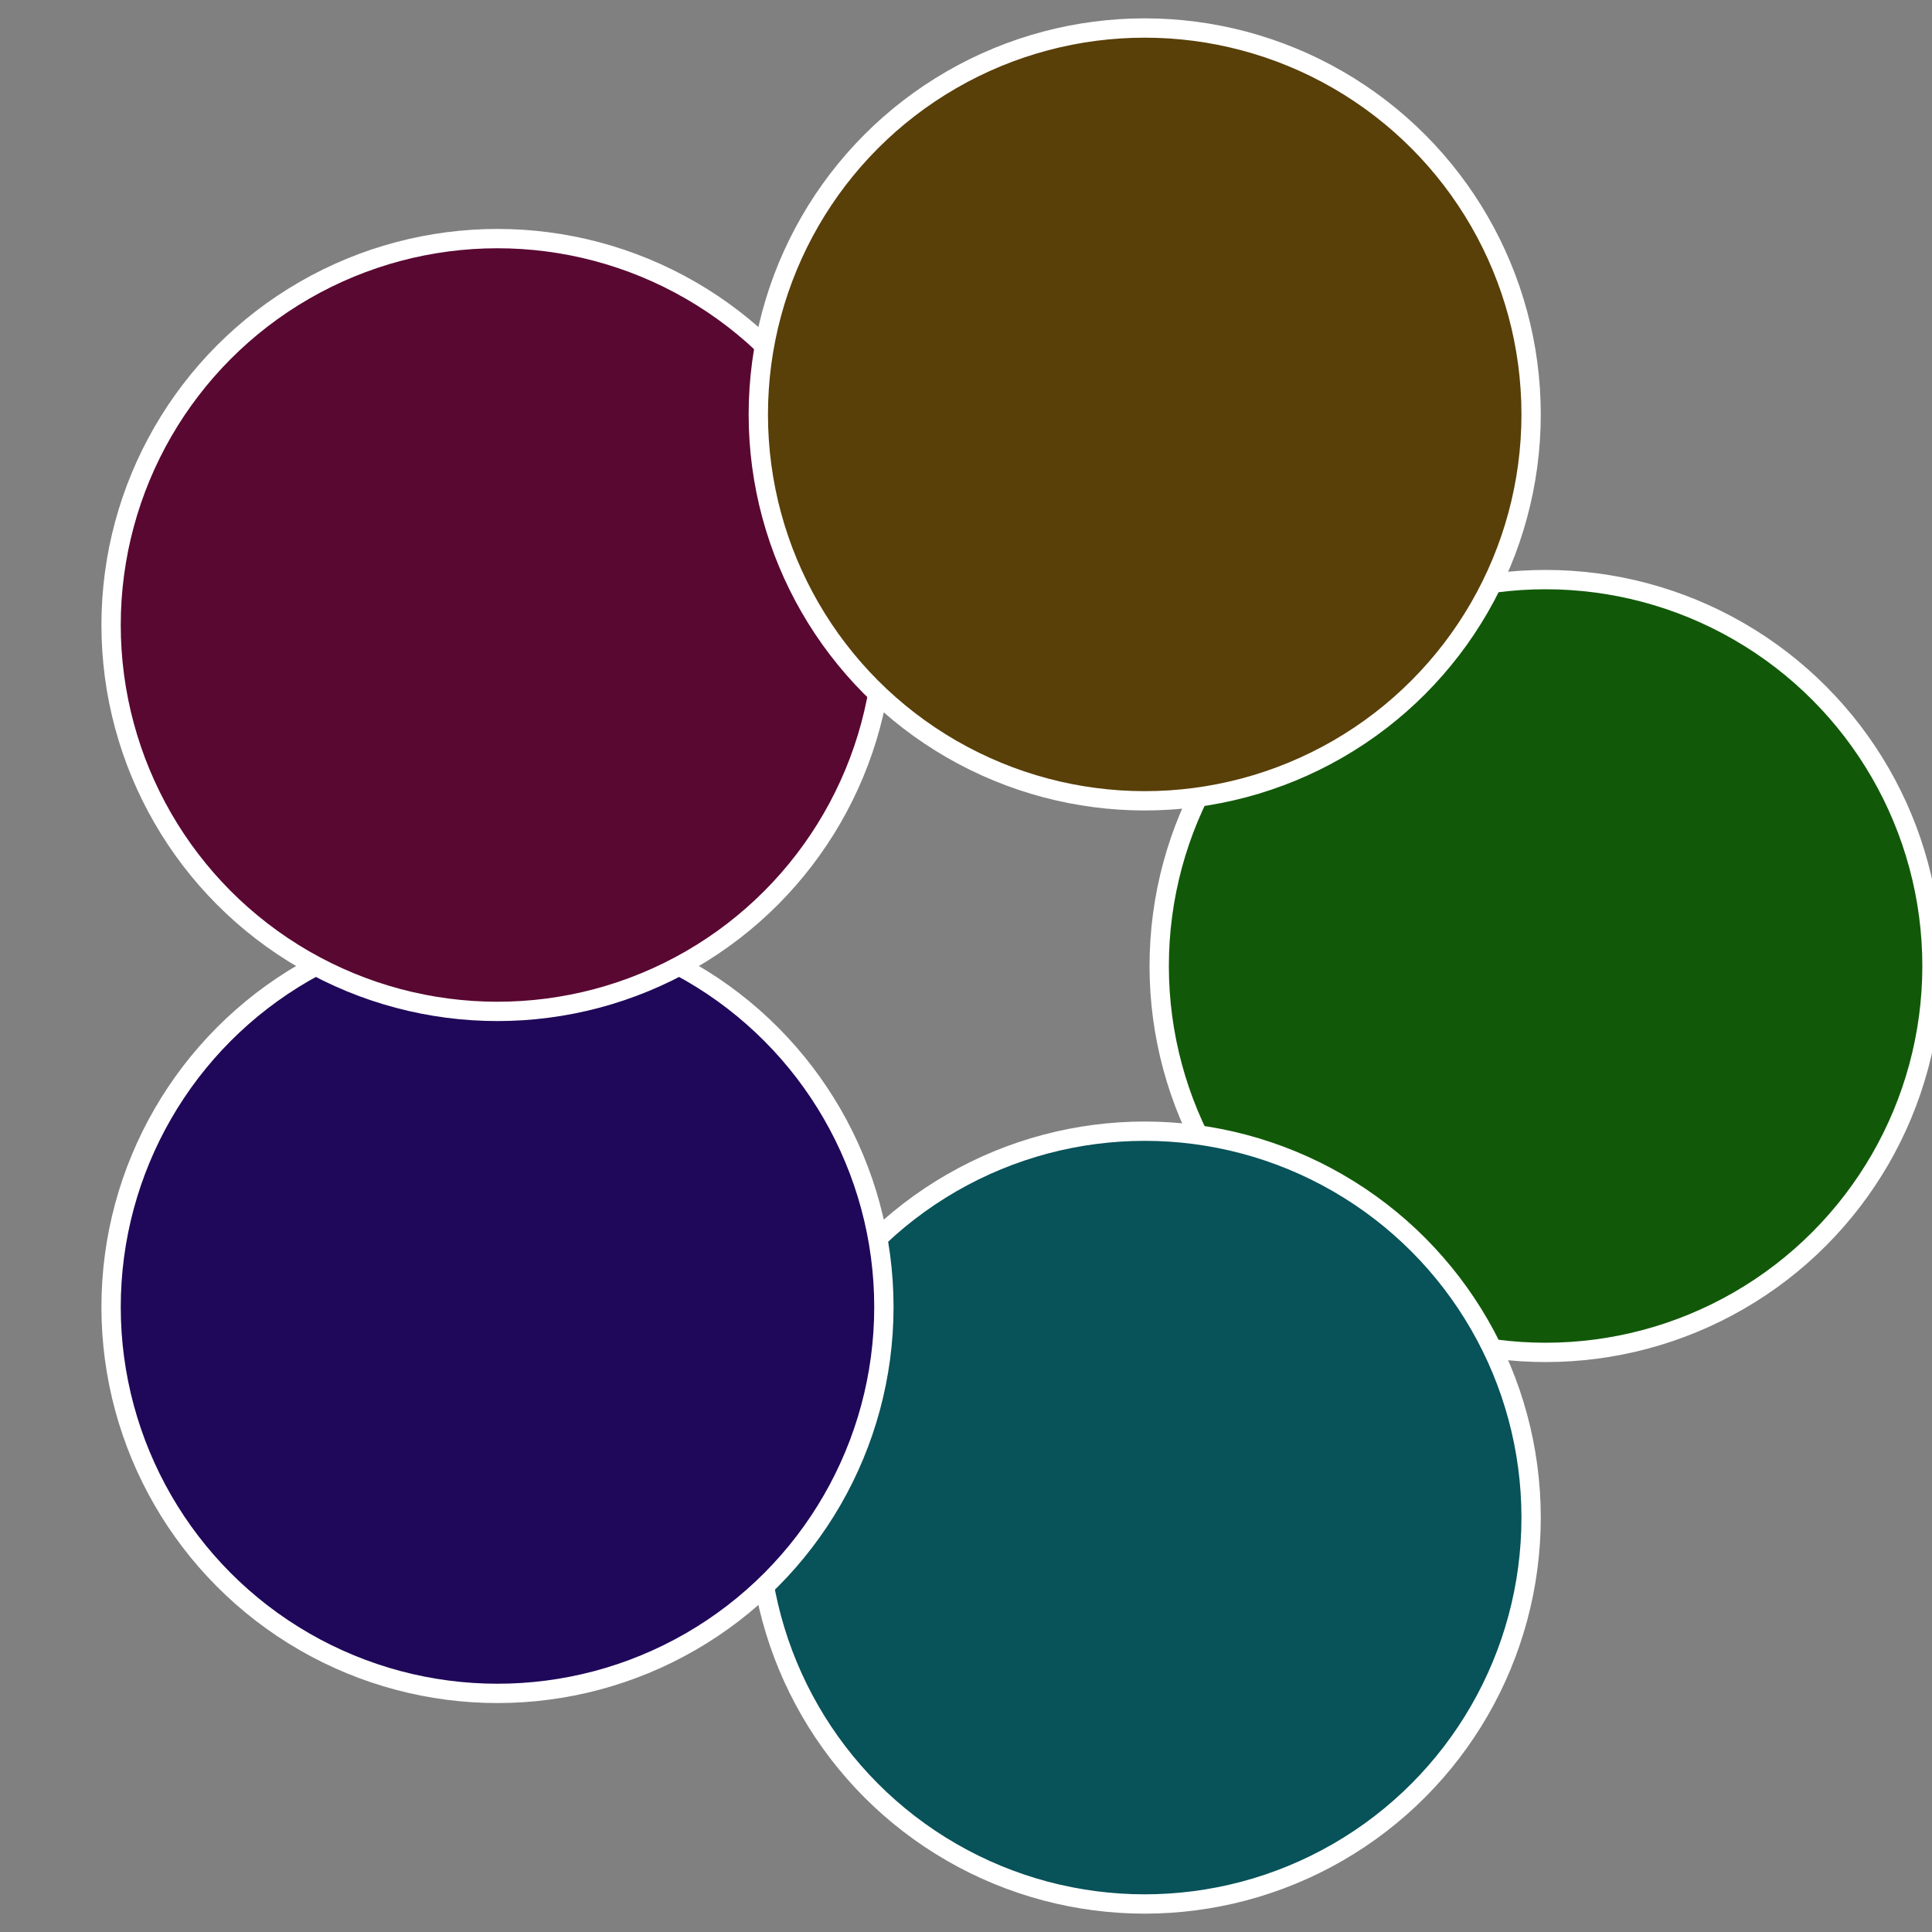 <?xml version="1.0" standalone="no"?>
<svg width="500" height="500" viewBox="-1 -1 2 2" xmlns="http://www.w3.org/2000/svg">
 
                <rect x="-1" y="-1" width="2" height="2" fill="#808080" stroke="none"/>
 
                <circle cx="0.6" cy="0" r="0.4" fill="#115908" stroke="#fff" stroke-width="1%" />
             
                <circle cx="0.185" cy="0.571" r="0.4" fill="#085259" stroke="#fff" stroke-width="1%" />
             
                <circle cx="-0.485" cy="0.353" r="0.4" fill="#1f0859" stroke="#fff" stroke-width="1%" />
             
                <circle cx="-0.485" cy="-0.353" r="0.4" fill="#590832" stroke="#fff" stroke-width="1%" />
             
                <circle cx="0.185" cy="-0.571" r="0.4" fill="#593f08" stroke="#fff" stroke-width="1%" />
            </svg>
